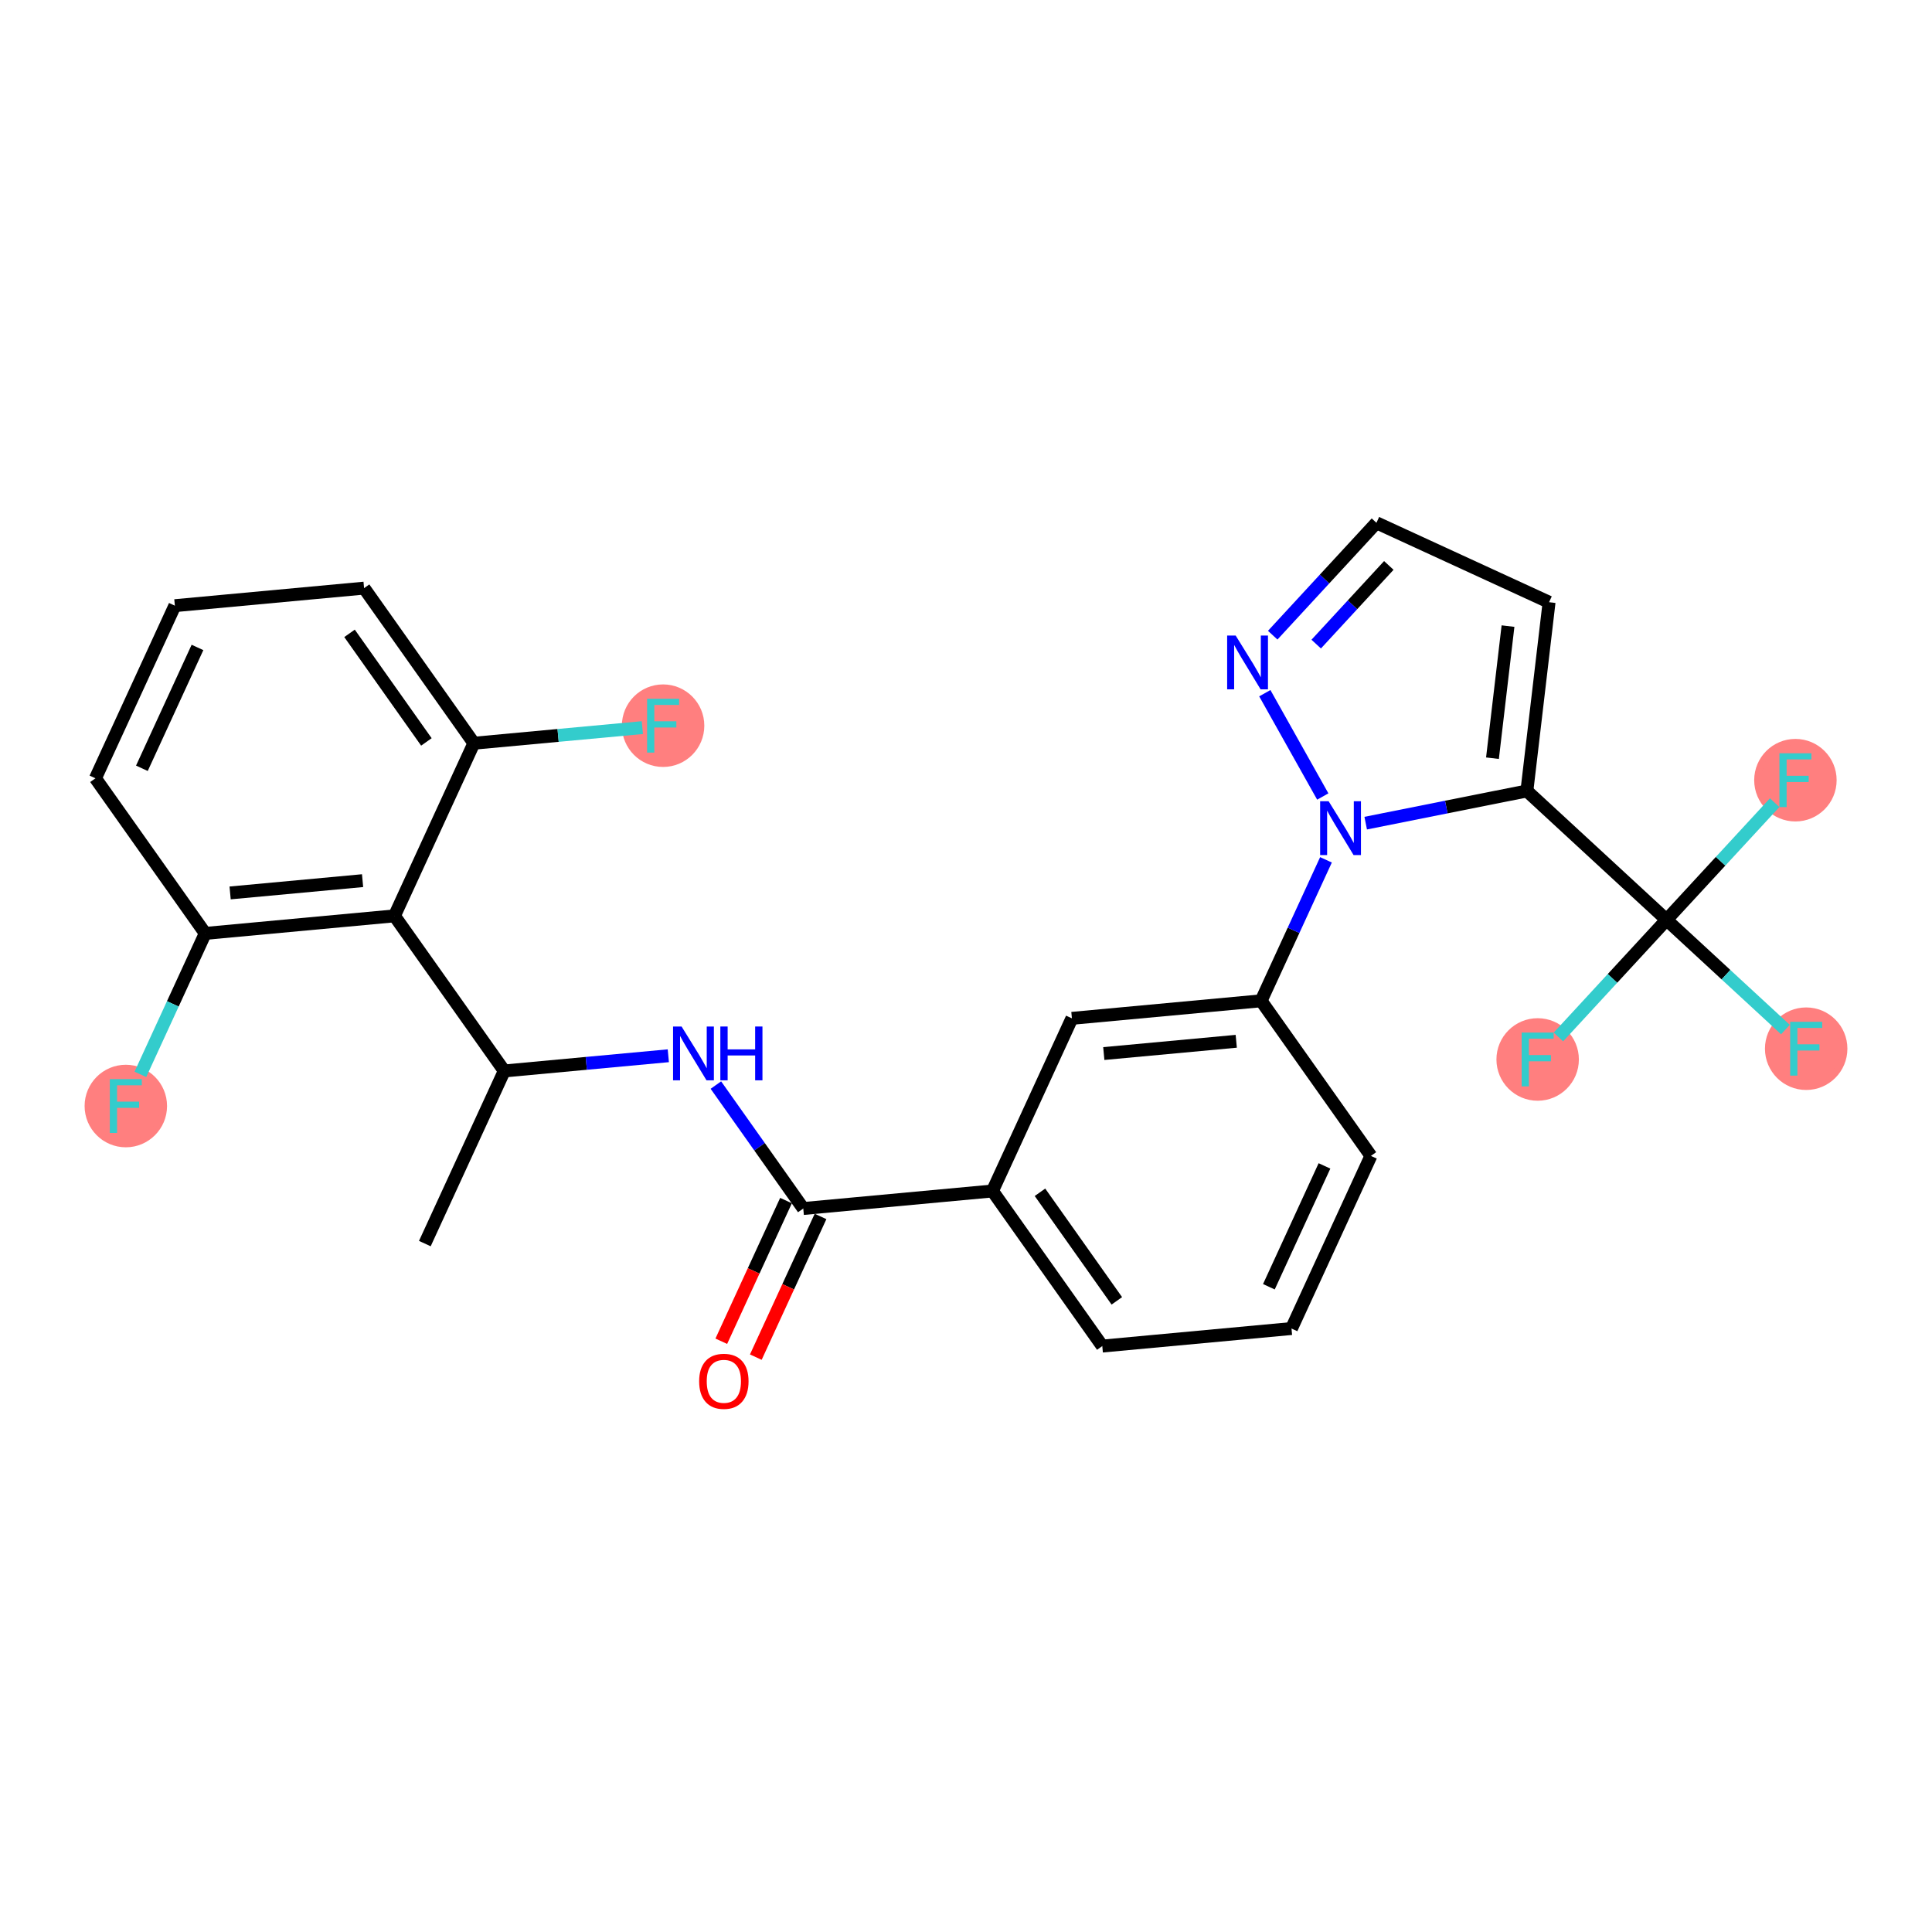<?xml version='1.0' encoding='iso-8859-1'?>
<svg version='1.1' baseProfile='full'
              xmlns='http://www.w3.org/2000/svg'
                      xmlns:rdkit='http://www.rdkit.org/xml'
                      xmlns:xlink='http://www.w3.org/1999/xlink'
                  xml:space='preserve'
width='300px' height='300px' viewBox='0 0 300 300'>
<!-- END OF HEADER -->
<rect style='opacity:1.0;fill:#FFFFFF;stroke:none' width='300' height='300' x='0' y='0'> </rect>
<rect style='opacity:1.0;fill:#FFFFFF;stroke:none' width='300' height='300' x='0' y='0'> </rect>
<ellipse cx='280.462' cy='162.843' rx='5.901' ry='5.909'  style='fill:#FF7F7F;fill-rule:evenodd;stroke:#FF7F7F;stroke-width:1.0px;stroke-linecap:butt;stroke-linejoin:miter;stroke-opacity:1' />
<ellipse cx='278.791' cy='121.147' rx='5.901' ry='5.909'  style='fill:#FF7F7F;fill-rule:evenodd;stroke:#FF7F7F;stroke-width:1.0px;stroke-linecap:butt;stroke-linejoin:miter;stroke-opacity:1' />
<ellipse cx='238.766' cy='164.514' rx='5.901' ry='5.909'  style='fill:#FF7F7F;fill-rule:evenodd;stroke:#FF7F7F;stroke-width:1.0px;stroke-linecap:butt;stroke-linejoin:miter;stroke-opacity:1' />
<ellipse cx='19.538' cy='171.744' rx='5.901' ry='5.909'  style='fill:#FF7F7F;fill-rule:evenodd;stroke:#FF7F7F;stroke-width:1.0px;stroke-linecap:butt;stroke-linejoin:miter;stroke-opacity:1' />
<ellipse cx='102.965' cy='112.684' rx='5.901' ry='5.909'  style='fill:#FF7F7F;fill-rule:evenodd;stroke:#FF7F7F;stroke-width:1.0px;stroke-linecap:butt;stroke-linejoin:miter;stroke-opacity:1' />
<path class='bond-0 atom-0 atom-1' d='M 65.969,193.104 L 78.301,166.298' style='fill:none;fill-rule:evenodd;stroke:#000000;stroke-width:2.0px;stroke-linecap:butt;stroke-linejoin:miter;stroke-opacity:1' />
<path class='bond-1 atom-1 atom-2' d='M 78.301,166.298 L 91.038,165.117' style='fill:none;fill-rule:evenodd;stroke:#000000;stroke-width:2.0px;stroke-linecap:butt;stroke-linejoin:miter;stroke-opacity:1' />
<path class='bond-1 atom-1 atom-2' d='M 91.038,165.117 L 103.775,163.937' style='fill:none;fill-rule:evenodd;stroke:#0000FF;stroke-width:2.0px;stroke-linecap:butt;stroke-linejoin:miter;stroke-opacity:1' />
<path class='bond-19 atom-1 atom-20' d='M 78.301,166.298 L 61.252,142.214' style='fill:none;fill-rule:evenodd;stroke:#000000;stroke-width:2.0px;stroke-linecap:butt;stroke-linejoin:miter;stroke-opacity:1' />
<path class='bond-2 atom-2 atom-3' d='M 111.162,168.49 L 117.947,178.074' style='fill:none;fill-rule:evenodd;stroke:#0000FF;stroke-width:2.0px;stroke-linecap:butt;stroke-linejoin:miter;stroke-opacity:1' />
<path class='bond-2 atom-2 atom-3' d='M 117.947,178.074 L 124.731,187.658' style='fill:none;fill-rule:evenodd;stroke:#000000;stroke-width:2.0px;stroke-linecap:butt;stroke-linejoin:miter;stroke-opacity:1' />
<path class='bond-3 atom-3 atom-4' d='M 122.051,186.425 L 117.026,197.346' style='fill:none;fill-rule:evenodd;stroke:#000000;stroke-width:2.0px;stroke-linecap:butt;stroke-linejoin:miter;stroke-opacity:1' />
<path class='bond-3 atom-3 atom-4' d='M 117.026,197.346 L 112.002,208.268' style='fill:none;fill-rule:evenodd;stroke:#FF0000;stroke-width:2.0px;stroke-linecap:butt;stroke-linejoin:miter;stroke-opacity:1' />
<path class='bond-3 atom-3 atom-4' d='M 127.412,188.891 L 122.388,199.813' style='fill:none;fill-rule:evenodd;stroke:#000000;stroke-width:2.0px;stroke-linecap:butt;stroke-linejoin:miter;stroke-opacity:1' />
<path class='bond-3 atom-3 atom-4' d='M 122.388,199.813 L 117.363,210.735' style='fill:none;fill-rule:evenodd;stroke:#FF0000;stroke-width:2.0px;stroke-linecap:butt;stroke-linejoin:miter;stroke-opacity:1' />
<path class='bond-4 atom-3 atom-5' d='M 124.731,187.658 L 154.113,184.934' style='fill:none;fill-rule:evenodd;stroke:#000000;stroke-width:2.0px;stroke-linecap:butt;stroke-linejoin:miter;stroke-opacity:1' />
<path class='bond-5 atom-5 atom-6' d='M 154.113,184.934 L 171.162,209.018' style='fill:none;fill-rule:evenodd;stroke:#000000;stroke-width:2.0px;stroke-linecap:butt;stroke-linejoin:miter;stroke-opacity:1' />
<path class='bond-5 atom-5 atom-6' d='M 161.487,185.137 L 173.421,201.995' style='fill:none;fill-rule:evenodd;stroke:#000000;stroke-width:2.0px;stroke-linecap:butt;stroke-linejoin:miter;stroke-opacity:1' />
<path class='bond-27 atom-19 atom-5' d='M 166.445,158.128 L 154.113,184.934' style='fill:none;fill-rule:evenodd;stroke:#000000;stroke-width:2.0px;stroke-linecap:butt;stroke-linejoin:miter;stroke-opacity:1' />
<path class='bond-6 atom-6 atom-7' d='M 171.162,209.018 L 200.543,206.294' style='fill:none;fill-rule:evenodd;stroke:#000000;stroke-width:2.0px;stroke-linecap:butt;stroke-linejoin:miter;stroke-opacity:1' />
<path class='bond-7 atom-7 atom-8' d='M 200.543,206.294 L 212.876,179.488' style='fill:none;fill-rule:evenodd;stroke:#000000;stroke-width:2.0px;stroke-linecap:butt;stroke-linejoin:miter;stroke-opacity:1' />
<path class='bond-7 atom-7 atom-8' d='M 197.032,199.807 L 205.664,181.042' style='fill:none;fill-rule:evenodd;stroke:#000000;stroke-width:2.0px;stroke-linecap:butt;stroke-linejoin:miter;stroke-opacity:1' />
<path class='bond-8 atom-8 atom-9' d='M 212.876,179.488 L 195.826,155.404' style='fill:none;fill-rule:evenodd;stroke:#000000;stroke-width:2.0px;stroke-linecap:butt;stroke-linejoin:miter;stroke-opacity:1' />
<path class='bond-9 atom-9 atom-10' d='M 195.826,155.404 L 200.862,144.459' style='fill:none;fill-rule:evenodd;stroke:#000000;stroke-width:2.0px;stroke-linecap:butt;stroke-linejoin:miter;stroke-opacity:1' />
<path class='bond-9 atom-9 atom-10' d='M 200.862,144.459 L 205.897,133.514' style='fill:none;fill-rule:evenodd;stroke:#0000FF;stroke-width:2.0px;stroke-linecap:butt;stroke-linejoin:miter;stroke-opacity:1' />
<path class='bond-18 atom-9 atom-19' d='M 195.826,155.404 L 166.445,158.128' style='fill:none;fill-rule:evenodd;stroke:#000000;stroke-width:2.0px;stroke-linecap:butt;stroke-linejoin:miter;stroke-opacity:1' />
<path class='bond-18 atom-9 atom-19' d='M 191.964,161.689 L 171.397,163.595' style='fill:none;fill-rule:evenodd;stroke:#000000;stroke-width:2.0px;stroke-linecap:butt;stroke-linejoin:miter;stroke-opacity:1' />
<path class='bond-10 atom-10 atom-11' d='M 205.4,123.682 L 196.399,107.639' style='fill:none;fill-rule:evenodd;stroke:#0000FF;stroke-width:2.0px;stroke-linecap:butt;stroke-linejoin:miter;stroke-opacity:1' />
<path class='bond-29 atom-14 atom-10' d='M 237.094,122.818 L 224.58,125.318' style='fill:none;fill-rule:evenodd;stroke:#000000;stroke-width:2.0px;stroke-linecap:butt;stroke-linejoin:miter;stroke-opacity:1' />
<path class='bond-29 atom-14 atom-10' d='M 224.58,125.318 L 212.065,127.817' style='fill:none;fill-rule:evenodd;stroke:#0000FF;stroke-width:2.0px;stroke-linecap:butt;stroke-linejoin:miter;stroke-opacity:1' />
<path class='bond-11 atom-11 atom-12' d='M 197.627,98.631 L 205.68,89.906' style='fill:none;fill-rule:evenodd;stroke:#0000FF;stroke-width:2.0px;stroke-linecap:butt;stroke-linejoin:miter;stroke-opacity:1' />
<path class='bond-11 atom-11 atom-12' d='M 205.68,89.906 L 213.733,81.18' style='fill:none;fill-rule:evenodd;stroke:#000000;stroke-width:2.0px;stroke-linecap:butt;stroke-linejoin:miter;stroke-opacity:1' />
<path class='bond-11 atom-11 atom-12' d='M 204.38,100.016 L 210.017,93.908' style='fill:none;fill-rule:evenodd;stroke:#0000FF;stroke-width:2.0px;stroke-linecap:butt;stroke-linejoin:miter;stroke-opacity:1' />
<path class='bond-11 atom-11 atom-12' d='M 210.017,93.908 L 215.654,87.8' style='fill:none;fill-rule:evenodd;stroke:#000000;stroke-width:2.0px;stroke-linecap:butt;stroke-linejoin:miter;stroke-opacity:1' />
<path class='bond-12 atom-12 atom-13' d='M 213.733,81.18 L 240.539,93.512' style='fill:none;fill-rule:evenodd;stroke:#000000;stroke-width:2.0px;stroke-linecap:butt;stroke-linejoin:miter;stroke-opacity:1' />
<path class='bond-13 atom-13 atom-14' d='M 240.539,93.512 L 237.094,122.818' style='fill:none;fill-rule:evenodd;stroke:#000000;stroke-width:2.0px;stroke-linecap:butt;stroke-linejoin:miter;stroke-opacity:1' />
<path class='bond-13 atom-13 atom-14' d='M 234.162,97.219 L 231.75,117.733' style='fill:none;fill-rule:evenodd;stroke:#000000;stroke-width:2.0px;stroke-linecap:butt;stroke-linejoin:miter;stroke-opacity:1' />
<path class='bond-14 atom-14 atom-15' d='M 237.094,122.818 L 258.778,142.83' style='fill:none;fill-rule:evenodd;stroke:#000000;stroke-width:2.0px;stroke-linecap:butt;stroke-linejoin:miter;stroke-opacity:1' />
<path class='bond-15 atom-15 atom-16' d='M 258.778,142.83 L 268.009,151.35' style='fill:none;fill-rule:evenodd;stroke:#000000;stroke-width:2.0px;stroke-linecap:butt;stroke-linejoin:miter;stroke-opacity:1' />
<path class='bond-15 atom-15 atom-16' d='M 268.009,151.35 L 277.24,159.869' style='fill:none;fill-rule:evenodd;stroke:#33CCCC;stroke-width:2.0px;stroke-linecap:butt;stroke-linejoin:miter;stroke-opacity:1' />
<path class='bond-16 atom-15 atom-17' d='M 258.778,142.83 L 267.173,133.734' style='fill:none;fill-rule:evenodd;stroke:#000000;stroke-width:2.0px;stroke-linecap:butt;stroke-linejoin:miter;stroke-opacity:1' />
<path class='bond-16 atom-15 atom-17' d='M 267.173,133.734 L 275.568,124.638' style='fill:none;fill-rule:evenodd;stroke:#33CCCC;stroke-width:2.0px;stroke-linecap:butt;stroke-linejoin:miter;stroke-opacity:1' />
<path class='bond-17 atom-15 atom-18' d='M 258.778,142.83 L 250.383,151.927' style='fill:none;fill-rule:evenodd;stroke:#000000;stroke-width:2.0px;stroke-linecap:butt;stroke-linejoin:miter;stroke-opacity:1' />
<path class='bond-17 atom-15 atom-18' d='M 250.383,151.927 L 241.988,161.023' style='fill:none;fill-rule:evenodd;stroke:#33CCCC;stroke-width:2.0px;stroke-linecap:butt;stroke-linejoin:miter;stroke-opacity:1' />
<path class='bond-20 atom-20 atom-21' d='M 61.252,142.214 L 31.87,144.938' style='fill:none;fill-rule:evenodd;stroke:#000000;stroke-width:2.0px;stroke-linecap:butt;stroke-linejoin:miter;stroke-opacity:1' />
<path class='bond-20 atom-20 atom-21' d='M 56.3,136.747 L 35.733,138.653' style='fill:none;fill-rule:evenodd;stroke:#000000;stroke-width:2.0px;stroke-linecap:butt;stroke-linejoin:miter;stroke-opacity:1' />
<path class='bond-28 atom-26 atom-20' d='M 73.584,115.408 L 61.252,142.214' style='fill:none;fill-rule:evenodd;stroke:#000000;stroke-width:2.0px;stroke-linecap:butt;stroke-linejoin:miter;stroke-opacity:1' />
<path class='bond-21 atom-21 atom-22' d='M 31.87,144.938 L 26.835,155.883' style='fill:none;fill-rule:evenodd;stroke:#000000;stroke-width:2.0px;stroke-linecap:butt;stroke-linejoin:miter;stroke-opacity:1' />
<path class='bond-21 atom-21 atom-22' d='M 26.835,155.883 L 21.799,166.828' style='fill:none;fill-rule:evenodd;stroke:#33CCCC;stroke-width:2.0px;stroke-linecap:butt;stroke-linejoin:miter;stroke-opacity:1' />
<path class='bond-22 atom-21 atom-23' d='M 31.87,144.938 L 14.821,120.854' style='fill:none;fill-rule:evenodd;stroke:#000000;stroke-width:2.0px;stroke-linecap:butt;stroke-linejoin:miter;stroke-opacity:1' />
<path class='bond-23 atom-23 atom-24' d='M 14.821,120.854 L 27.153,94.048' style='fill:none;fill-rule:evenodd;stroke:#000000;stroke-width:2.0px;stroke-linecap:butt;stroke-linejoin:miter;stroke-opacity:1' />
<path class='bond-23 atom-23 atom-24' d='M 22.032,119.3 L 30.665,100.535' style='fill:none;fill-rule:evenodd;stroke:#000000;stroke-width:2.0px;stroke-linecap:butt;stroke-linejoin:miter;stroke-opacity:1' />
<path class='bond-24 atom-24 atom-25' d='M 27.153,94.048 L 56.535,91.324' style='fill:none;fill-rule:evenodd;stroke:#000000;stroke-width:2.0px;stroke-linecap:butt;stroke-linejoin:miter;stroke-opacity:1' />
<path class='bond-25 atom-25 atom-26' d='M 56.535,91.324 L 73.584,115.408' style='fill:none;fill-rule:evenodd;stroke:#000000;stroke-width:2.0px;stroke-linecap:butt;stroke-linejoin:miter;stroke-opacity:1' />
<path class='bond-25 atom-25 atom-26' d='M 54.275,98.347 L 66.21,115.205' style='fill:none;fill-rule:evenodd;stroke:#000000;stroke-width:2.0px;stroke-linecap:butt;stroke-linejoin:miter;stroke-opacity:1' />
<path class='bond-26 atom-26 atom-27' d='M 73.584,115.408 L 86.663,114.195' style='fill:none;fill-rule:evenodd;stroke:#000000;stroke-width:2.0px;stroke-linecap:butt;stroke-linejoin:miter;stroke-opacity:1' />
<path class='bond-26 atom-26 atom-27' d='M 86.663,114.195 L 99.743,112.983' style='fill:none;fill-rule:evenodd;stroke:#33CCCC;stroke-width:2.0px;stroke-linecap:butt;stroke-linejoin:miter;stroke-opacity:1' />
<path  class='atom-2' d='M 105.835 159.396
L 108.573 163.822
Q 108.845 164.259, 109.281 165.05
Q 109.718 165.841, 109.742 165.888
L 109.742 159.396
L 110.851 159.396
L 110.851 167.753
L 109.706 167.753
L 106.767 162.913
Q 106.425 162.347, 106.059 161.698
Q 105.705 161.049, 105.599 160.848
L 105.599 167.753
L 104.513 167.753
L 104.513 159.396
L 105.835 159.396
' fill='#0000FF'/>
<path  class='atom-2' d='M 111.854 159.396
L 112.988 159.396
L 112.988 162.949
L 117.26 162.949
L 117.26 159.396
L 118.393 159.396
L 118.393 167.753
L 117.26 167.753
L 117.26 163.893
L 112.988 163.893
L 112.988 167.753
L 111.854 167.753
L 111.854 159.396
' fill='#0000FF'/>
<path  class='atom-4' d='M 108.563 214.488
Q 108.563 212.482, 109.555 211.36
Q 110.546 210.239, 112.399 210.239
Q 114.252 210.239, 115.244 211.36
Q 116.235 212.482, 116.235 214.488
Q 116.235 216.518, 115.232 217.675
Q 114.229 218.82, 112.399 218.82
Q 110.558 218.82, 109.555 217.675
Q 108.563 216.53, 108.563 214.488
M 112.399 217.876
Q 113.674 217.876, 114.358 217.026
Q 115.055 216.164, 115.055 214.488
Q 115.055 212.848, 114.358 212.021
Q 113.674 211.183, 112.399 211.183
Q 111.124 211.183, 110.428 212.01
Q 109.743 212.836, 109.743 214.488
Q 109.743 216.176, 110.428 217.026
Q 111.124 217.876, 112.399 217.876
' fill='#FF0000'/>
<path  class='atom-10' d='M 206.311 124.419
L 209.05 128.845
Q 209.321 129.282, 209.758 130.073
Q 210.195 130.864, 210.218 130.911
L 210.218 124.419
L 211.328 124.419
L 211.328 132.776
L 210.183 132.776
L 207.244 127.937
Q 206.902 127.37, 206.536 126.721
Q 206.182 126.072, 206.075 125.871
L 206.075 132.776
L 204.99 132.776
L 204.99 124.419
L 206.311 124.419
' fill='#0000FF'/>
<path  class='atom-11' d='M 191.873 98.686
L 194.611 103.112
Q 194.883 103.549, 195.32 104.339
Q 195.756 105.13, 195.78 105.177
L 195.78 98.686
L 196.889 98.686
L 196.889 107.042
L 195.744 107.042
L 192.806 102.203
Q 192.463 101.637, 192.097 100.987
Q 191.743 100.338, 191.637 100.138
L 191.637 107.042
L 190.551 107.042
L 190.551 98.686
L 191.873 98.686
' fill='#0000FF'/>
<path  class='atom-16' d='M 277.978 158.665
L 282.947 158.665
L 282.947 159.621
L 279.099 159.621
L 279.099 162.158
L 282.522 162.158
L 282.522 163.126
L 279.099 163.126
L 279.099 167.021
L 277.978 167.021
L 277.978 158.665
' fill='#33CCCC'/>
<path  class='atom-17' d='M 276.306 116.968
L 281.275 116.968
L 281.275 117.924
L 277.427 117.924
L 277.427 120.462
L 280.85 120.462
L 280.85 121.43
L 277.427 121.43
L 277.427 125.325
L 276.306 125.325
L 276.306 116.968
' fill='#33CCCC'/>
<path  class='atom-18' d='M 236.281 160.336
L 241.25 160.336
L 241.25 161.292
L 237.403 161.292
L 237.403 163.83
L 240.826 163.83
L 240.826 164.798
L 237.403 164.798
L 237.403 168.692
L 236.281 168.692
L 236.281 160.336
' fill='#33CCCC'/>
<path  class='atom-22' d='M 17.053 167.566
L 22.022 167.566
L 22.022 168.522
L 18.175 168.522
L 18.175 171.06
L 21.598 171.06
L 21.598 172.028
L 18.175 172.028
L 18.175 175.923
L 17.053 175.923
L 17.053 167.566
' fill='#33CCCC'/>
<path  class='atom-27' d='M 100.481 108.506
L 105.45 108.506
L 105.45 109.462
L 101.602 109.462
L 101.602 112
L 105.025 112
L 105.025 112.968
L 101.602 112.968
L 101.602 116.863
L 100.481 116.863
L 100.481 108.506
' fill='#33CCCC'/>
</svg>
